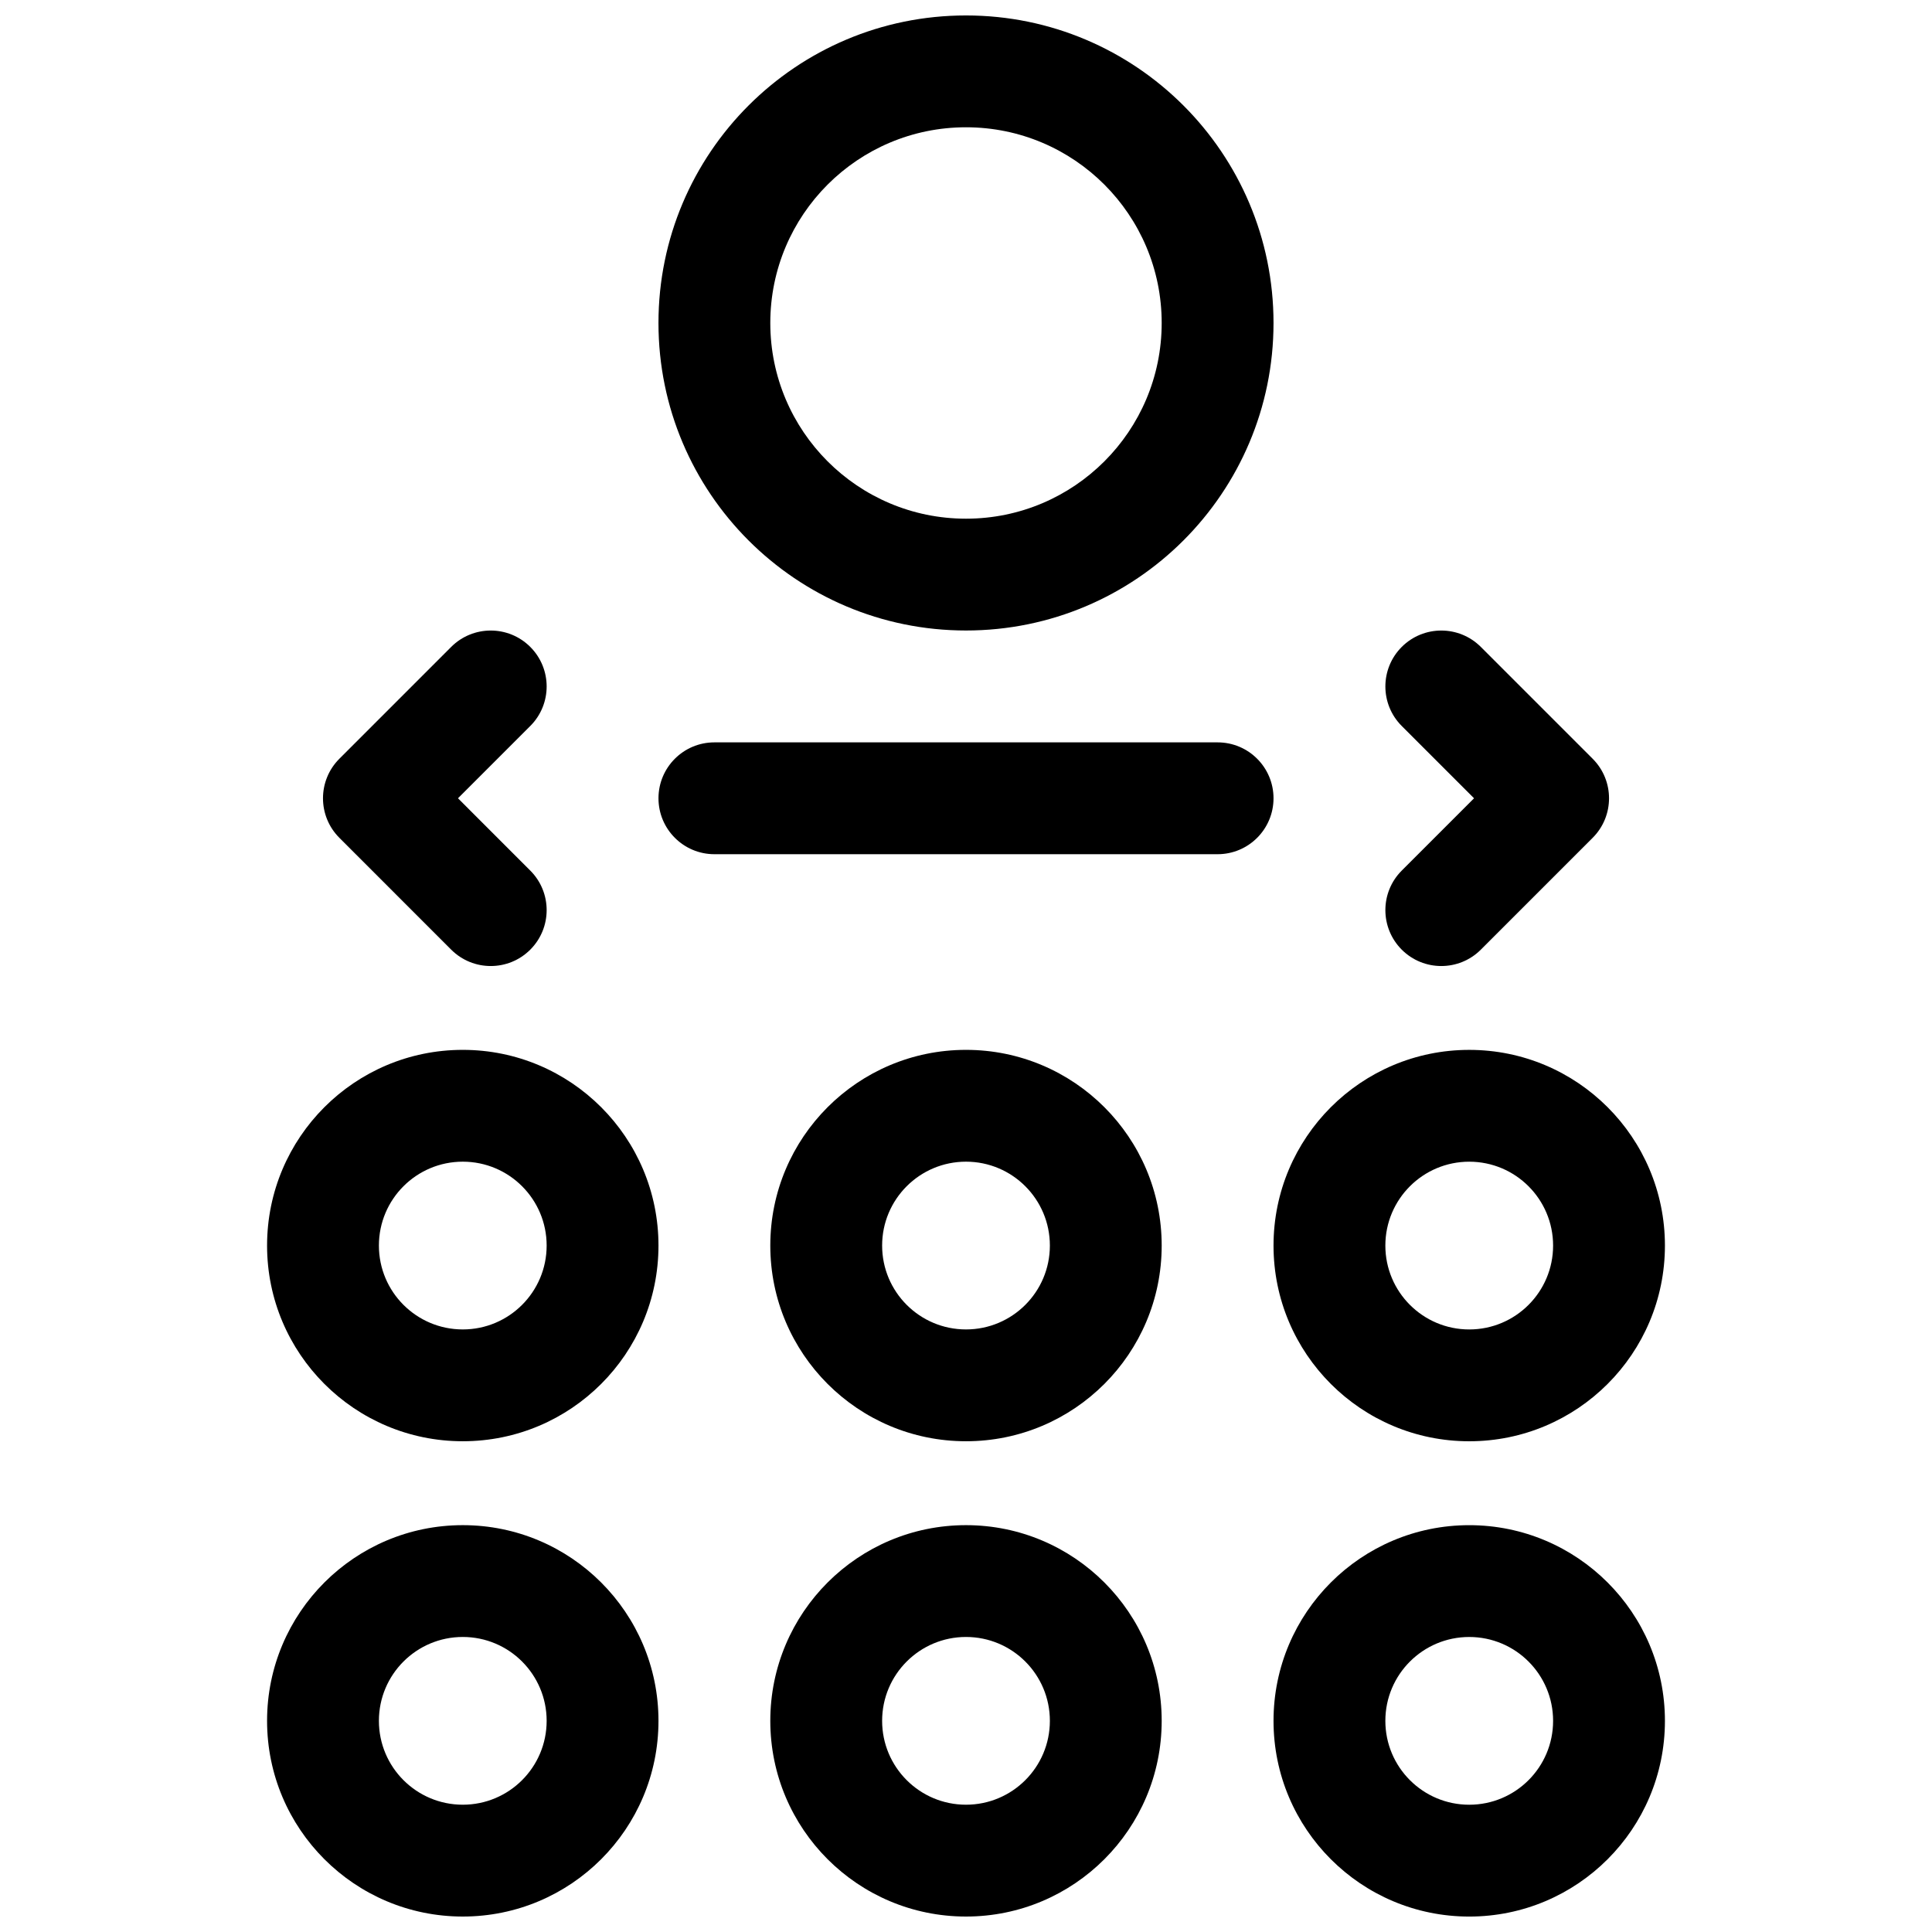 <?xml version="1.0" encoding="UTF-8"?>
<!-- Uploaded to: SVG Repo, www.svgrepo.com, Generator: SVG Repo Mixer Tools -->
<svg width="800px" height="800px" version="1.1" viewBox="144 144 512 512" xmlns="http://www.w3.org/2000/svg">
 <defs>
  <clipPath id="a">
   <path d="m214 148.09h372v503.81h-372z"/>
  </clipPath>
 </defs>
 <g clip-path="url(#a)">
  <path d="m400 311.09c-45.012 0-81.5-36.488-81.5-81.496 0-45.012 36.488-81.5 81.5-81.5 45.008 0 81.496 36.488 81.496 81.5 0 45.008-36.488 81.496-81.496 81.496zm0-29.633c28.641 0 51.859-23.223 51.859-51.863 0-28.645-23.219-51.863-51.859-51.863-28.645 0-51.863 23.219-51.863 51.863 0 28.641 23.219 51.863 51.863 51.863zm0 244.49c-28.645 0-51.863-23.219-51.863-51.859 0-28.645 23.219-51.863 51.863-51.863 28.641 0 51.859 23.219 51.859 51.863 0 28.641-23.219 51.859-51.859 51.859zm0-29.633c12.273 0 22.227-9.953 22.227-22.227 0-12.277-9.953-22.23-22.227-22.23-12.277 0-22.227 9.953-22.227 22.23 0 12.273 9.949 22.227 22.227 22.227zm-133.36 29.633c-28.641 0-51.863-23.219-51.863-51.859 0-28.645 23.223-51.863 51.863-51.863 28.645 0 51.863 23.219 51.863 51.863 0 28.641-23.219 51.859-51.863 51.859zm0-29.633c12.277 0 22.227-9.953 22.227-22.227 0-12.277-9.949-22.23-22.227-22.23-12.273 0-22.227 9.953-22.227 22.23 0 12.273 9.953 22.227 22.227 22.227zm133.36 155.59c-28.645 0-51.863-23.219-51.863-51.863 0-28.641 23.219-51.859 51.863-51.859 28.641 0 51.859 23.219 51.859 51.859 0 28.645-23.219 51.863-51.859 51.863zm0-29.637c12.273 0 22.227-9.949 22.227-22.227 0-12.273-9.953-22.227-22.227-22.227-12.277 0-22.227 9.953-22.227 22.227 0 12.277 9.949 22.227 22.227 22.227zm-133.36 29.637c-28.641 0-51.863-23.219-51.863-51.863 0-28.641 23.223-51.859 51.863-51.859 28.645 0 51.863 23.219 51.863 51.859 0 28.645-23.219 51.863-51.863 51.863zm0-29.637c12.277 0 22.227-9.949 22.227-22.227 0-12.273-9.949-22.227-22.227-22.227-12.273 0-22.227 9.953-22.227 22.227 0 12.277 9.953 22.227 22.227 22.227zm266.72-96.316c-28.641 0-51.863-23.219-51.863-51.859 0-28.645 23.223-51.863 51.863-51.863 28.645 0 51.863 23.219 51.863 51.863 0 28.641-23.219 51.859-51.863 51.859zm0-29.633c12.277 0 22.227-9.953 22.227-22.227 0-12.277-9.949-22.23-22.227-22.23-12.273 0-22.227 9.953-22.227 22.23 0 12.273 9.953 22.227 22.227 22.227zm0 155.59c-28.641 0-51.863-23.219-51.863-51.863 0-28.641 23.223-51.859 51.863-51.859 28.645 0 51.863 23.219 51.863 51.859 0 28.645-23.219 51.863-51.863 51.863zm0-29.637c12.277 0 22.227-9.949 22.227-22.227 0-12.273-9.949-22.227-22.227-22.227-12.273 0-22.227 9.953-22.227 22.227 0 12.277 9.953 22.227 22.227 22.227zm-200.04-251.9c-8.184 0-14.816-6.637-14.816-14.82 0-8.184 6.633-14.816 14.816-14.816h133.36c8.184 0 14.816 6.633 14.816 14.816 0 8.184-6.633 14.82-14.816 14.82zm-48.793 4.34c5.789 5.785 5.789 15.168 0 20.957-5.785 5.785-15.168 5.785-20.957 0l-29.633-29.637c-5.789-5.789-5.789-15.168 0-20.957l29.633-29.637c5.789-5.785 15.172-5.785 20.957 0 5.789 5.789 5.789 15.172 0 20.957l-19.156 19.156zm230.95-38.316c-5.785-5.785-5.785-15.168 0-20.957 5.789-5.785 15.168-5.785 20.957 0l29.637 29.637c5.785 5.789 5.785 15.168 0 20.957l-29.637 29.637c-5.789 5.785-15.168 5.785-20.957 0-5.785-5.789-5.785-15.172 0-20.957l19.16-19.16z"/>
 </g>
</svg>